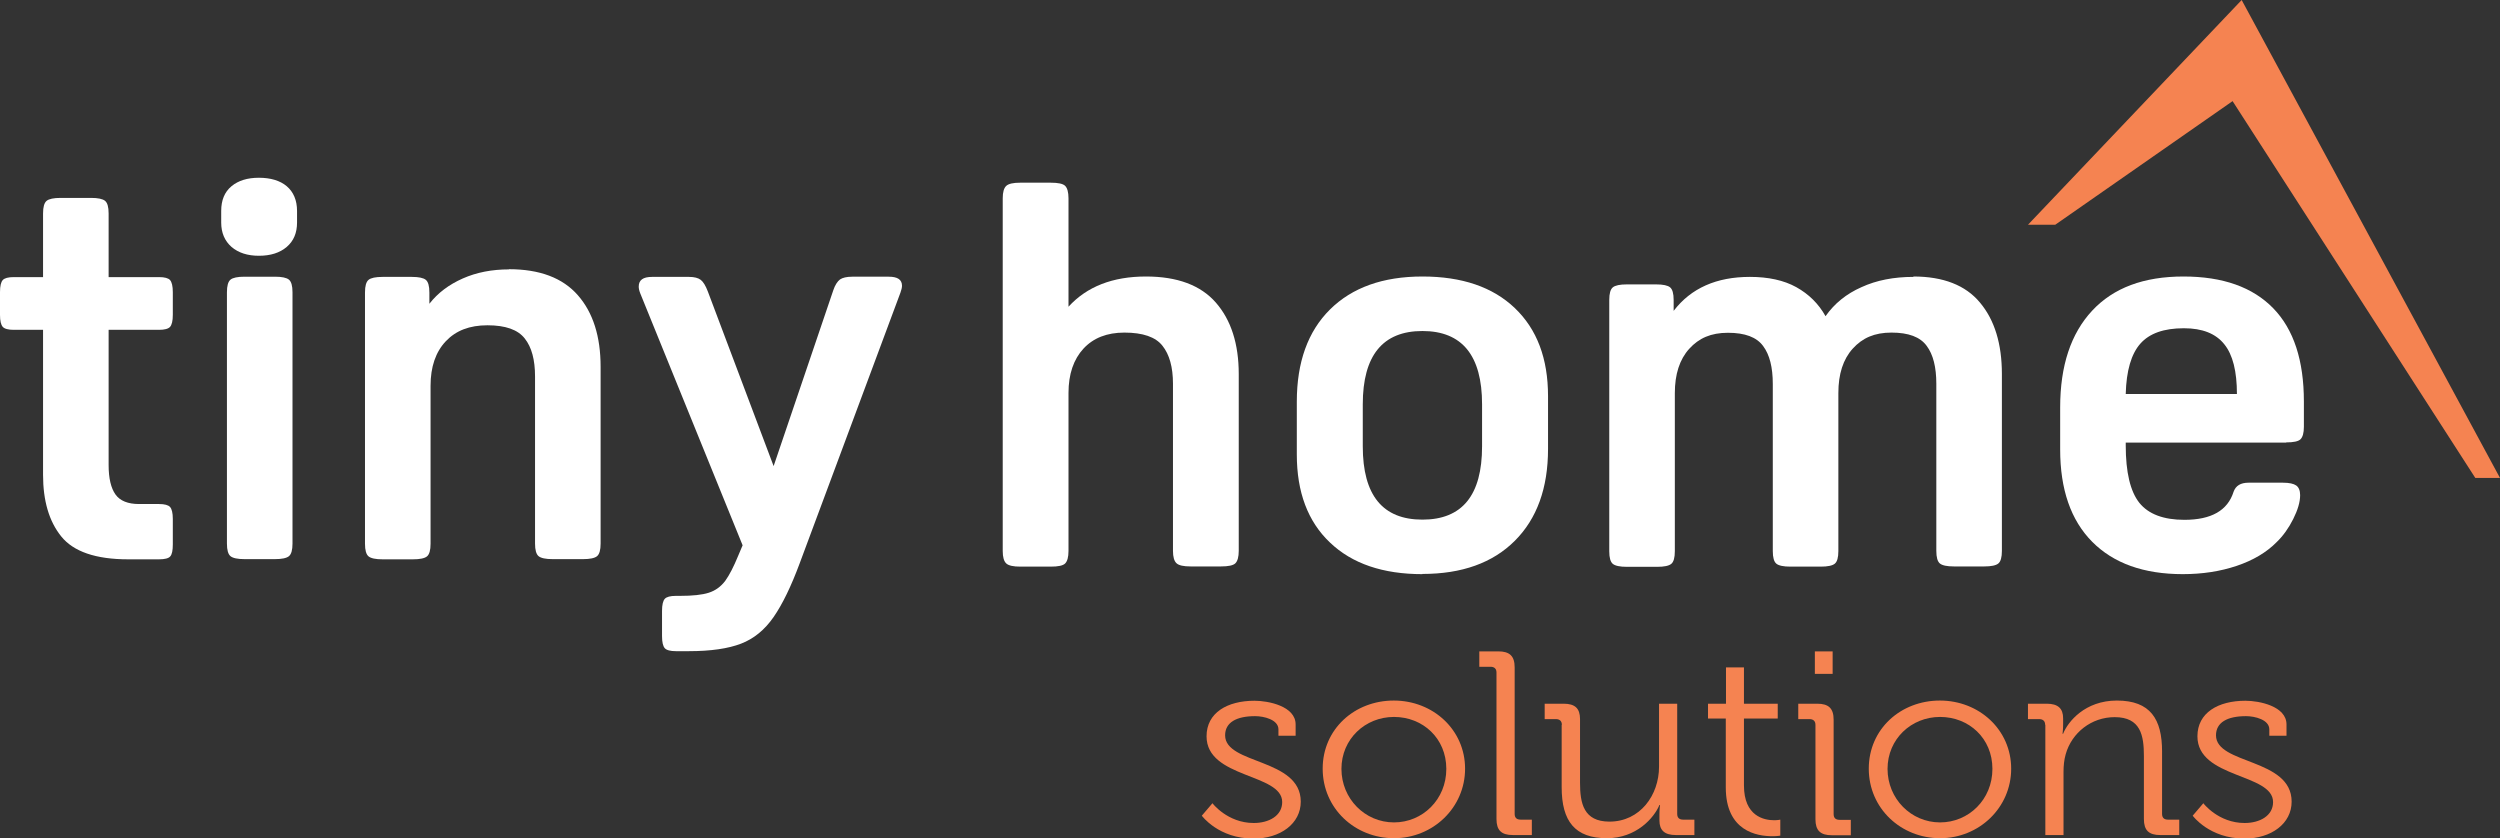 <?xml version="1.0" encoding="UTF-8"?>
<svg xmlns="http://www.w3.org/2000/svg" id="Layer_2" viewBox="0 0 126.58 42.44">
  <rect x="0" y="0" width="126.58" height="42.44" fill="#333333" stroke="none"/>
  <defs>
    <style>.cls-1{fill:#f58351;}.cls-2{fill:#fff;}</style>
  </defs>
  <g id="Layer_1-2">
    <path class="cls-1" d="m61.38,40.66s.76,1.01,2.1,1.01c.76,0,1.44-.36,1.44-1.06,0-1.46-3.83-1.19-3.83-3.33,0-1.2,1.06-1.8,2.43-1.8.69,0,2.08.27,2.08,1.2v.57h-.87v-.32c0-.49-.73-.67-1.18-.67-.95,0-1.52.32-1.52.97,0,1.49,3.83,1.15,3.83,3.36,0,1.11-1.03,1.87-2.39,1.87-1.78,0-2.62-1.16-2.62-1.16l.53-.62Z"></path>
    <path class="cls-1" d="m70.57,35.47c1.99,0,3.61,1.48,3.61,3.45s-1.62,3.52-3.6,3.52-3.61-1.51-3.61-3.52,1.62-3.45,3.6-3.45Zm.01,6.17c1.45,0,2.65-1.16,2.65-2.71s-1.19-2.63-2.65-2.63-2.66,1.12-2.66,2.63,1.19,2.71,2.66,2.71Z"></path>
    <path class="cls-1" d="m75.77,34.05c0-.19-.11-.29-.3-.29h-.57v-.78h.96c.58,0,.83.24.83.81v7.42c0,.2.11.29.3.29h.57v.78h-.96c-.58,0-.83-.24-.83-.81v-7.42Z"></path>
    <path class="cls-1" d="m79.08,36.7c0-.19-.11-.29-.3-.29h-.57v-.78h.96c.58,0,.83.24.83.78v3.22c0,1.04.18,1.97,1.49,1.97,1.55,0,2.51-1.34,2.51-2.78v-3.19h.92v5.58c0,.2.11.29.3.29h.57v.78h-.94c-.57,0-.83-.24-.83-.74v-.3c0-.27.03-.48.03-.48h-.03c-.27.65-1.17,1.68-2.66,1.68-1.61,0-2.29-.85-2.29-2.58v-3.16Z"></path>
    <path class="cls-1" d="m87.38,36.38h-.9v-.75h.91v-1.84h.91v1.84h1.71v.75h-1.71v3.39c0,1.56,1.02,1.76,1.53,1.76.19,0,.31-.03.31-.03v.81s-.16.03-.39.03c-.79,0-2.37-.25-2.37-2.47v-3.48Z"></path>
    <path class="cls-1" d="m91.92,36.7c0-.19-.11-.29-.3-.29h-.57v-.78h.96c.58,0,.83.24.83.81v4.78c0,.2.11.29.3.29h.57v.78h-.96c-.58,0-.83-.24-.83-.81v-4.78Zm-.03-3.72h.9v1.14h-.9v-1.14Z"></path>
    <path class="cls-1" d="m98.22,35.47c1.99,0,3.61,1.48,3.61,3.45s-1.62,3.52-3.6,3.52-3.61-1.51-3.61-3.52,1.62-3.45,3.6-3.45Zm.01,6.17c1.45,0,2.65-1.16,2.65-2.71s-1.19-2.63-2.65-2.63-2.66,1.12-2.66,2.63,1.19,2.71,2.66,2.71Z"></path>
    <path class="cls-1" d="m103.55,36.7c0-.19-.11-.29-.3-.29h-.57v-.78h.95c.57,0,.83.24.83.74v.3c0,.27-.03.48-.03.48h.03c.24-.61,1.11-1.68,2.72-1.68,1.7,0,2.29.94,2.29,2.58v3.16c0,.2.11.29.3.29h.57v.78h-.96c-.58,0-.83-.24-.83-.81v-3.19c0-1.04-.16-1.97-1.48-1.97-1.17,0-2.17.78-2.48,1.88-.08.28-.11.58-.11.9v3.19h-.92v-5.58Z"></path>
    <path class="cls-1" d="m111.55,40.66s.76,1.01,2.1,1.01c.76,0,1.44-.36,1.44-1.06,0-1.46-3.83-1.19-3.83-3.33,0-1.2,1.06-1.8,2.43-1.8.69,0,2.08.27,2.08,1.2v.57h-.87v-.32c0-.49-.73-.67-1.18-.67-.95,0-1.52.32-1.52.97,0,1.49,3.83,1.15,3.83,3.36,0,1.11-1.03,1.87-2.39,1.87-1.78,0-2.62-1.16-2.62-1.16l.53-.62Z"></path>
    <path class="cls-2" d="m8.06,28.32h-1.57c-1.64,0-2.77-.39-3.39-1.16-.62-.77-.92-1.81-.92-3.12v-7.34H.7c-.28,0-.47-.05-.56-.15-.09-.1-.14-.3-.14-.61v-1.15c0-.31.05-.51.14-.61.09-.1.28-.15.56-.15h1.48v-3.22c0-.33.06-.54.18-.64.12-.1.36-.15.71-.15h1.54c.35,0,.59.05.71.15.12.1.18.31.18.64v3.22h2.55c.28,0,.47.05.56.15.09.1.14.31.14.61v1.15c0,.31-.05.51-.14.61-.09.1-.28.15-.56.15h-2.55v6.85c0,.67.12,1.17.35,1.49.23.32.63.48,1.19.48h1.01c.28,0,.47.05.56.15.09.1.14.3.14.61v1.28c0,.31-.04.51-.13.61-.08.1-.28.15-.57.15Z"></path>
    <path class="cls-2" d="m14.81,14.8v12.72c0,.33-.06.54-.18.64-.12.1-.36.15-.71.15h-1.54c-.35,0-.59-.05-.71-.15-.12-.1-.18-.31-.18-.64v-12.72c0-.33.06-.54.18-.64.12-.1.36-.15.71-.15h1.54c.35,0,.59.05.71.15.12.1.18.31.18.64Z"></path>
    <path class="cls-2" d="m25.76,13.63c1.57,0,2.73.44,3.5,1.32.77.88,1.15,2.09,1.15,3.62v8.95c0,.33-.06.54-.18.64-.12.1-.36.15-.71.15h-1.54c-.35,0-.59-.05-.71-.15-.12-.1-.18-.31-.18-.64v-8.46c0-.84-.17-1.48-.52-1.92-.35-.45-.98-.67-1.89-.67s-1.6.27-2.11.81c-.51.54-.77,1.29-.77,2.25v8c0,.33-.06.54-.18.64-.12.1-.36.15-.71.15h-1.54c-.35,0-.59-.05-.71-.15-.12-.1-.18-.31-.18-.64v-12.72c0-.33.06-.54.18-.64.12-.1.36-.15.71-.15h1.48c.35,0,.59.05.71.15.12.1.18.31.18.64v.57c.43-.55.99-.97,1.69-1.28.7-.31,1.48-.46,2.34-.46Z"></path>
    <path class="cls-2" d="m34.21,30.17h.22c.63,0,1.12-.05,1.46-.16.34-.11.61-.31.83-.6.21-.29.43-.72.66-1.28l.22-.52-5.18-12.75c-.06-.15-.08-.26-.08-.35,0-.33.22-.49.67-.49h1.88c.26,0,.46.05.59.15.13.1.25.3.36.59l3.33,8.84,3.02-8.9c.09-.27.21-.45.34-.55.13-.09.34-.14.62-.14h1.85c.45,0,.67.15.67.46,0,.09-.03.21-.08.35l-5.1,13.7c-.43,1.16-.87,2.07-1.32,2.72-.45.65-1,1.1-1.65,1.35-.65.25-1.53.38-2.63.38h-.67c-.28,0-.47-.05-.56-.15s-.14-.3-.14-.61v-1.28c0-.31.05-.51.14-.61.09-.1.28-.15.56-.15Z"></path>
    <path class="cls-2" d="m54.1,10.04v5.49c.93-1.02,2.24-1.53,3.92-1.53,1.59,0,2.77.44,3.54,1.32.77.88,1.16,2.09,1.16,3.62v8.95c0,.31-.06.52-.17.63-.11.11-.36.16-.73.16h-1.54c-.35,0-.59-.05-.71-.16-.12-.11-.18-.32-.18-.63v-8.46c0-.84-.18-1.48-.53-1.92-.35-.45-1-.67-1.93-.67-.88,0-1.57.27-2.07.81-.5.54-.76,1.29-.76,2.25v8c0,.31-.06.52-.17.63-.11.11-.35.16-.73.16h-1.54c-.35,0-.59-.05-.71-.16-.12-.11-.18-.32-.18-.63V10.04c0-.31.06-.52.18-.63.12-.11.36-.16.71-.16h1.54c.37,0,.62.05.73.16.11.11.17.32.17.63Z"></path>
    <path class="cls-2" d="m72.02,29.07c-2,0-3.56-.53-4.68-1.6-1.12-1.06-1.68-2.55-1.68-4.46v-2.67c0-2,.56-3.56,1.68-4.67,1.12-1.11,2.68-1.67,4.68-1.67s3.56.53,4.68,1.6,1.68,2.55,1.68,4.46v2.67c0,1.98-.56,3.53-1.68,4.65s-2.68,1.68-4.68,1.68Zm0-2.76c2.02,0,3.02-1.24,3.02-3.71v-2.13c0-2.47-1.01-3.71-3.02-3.71s-3.02,1.24-3.02,3.71v2.13c0,2.48,1.01,3.71,3.02,3.71Z"></path>
    <path class="cls-2" d="m96.88,14c1.51,0,2.64.44,3.37,1.32.74.88,1.11,2.09,1.11,3.62v8.95c0,.33-.06.54-.18.64s-.36.15-.71.15h-1.54c-.35,0-.59-.05-.71-.15-.12-.1-.18-.31-.18-.64v-8.46c0-.84-.16-1.48-.49-1.92-.33-.45-.92-.67-1.78-.67s-1.47.27-1.96.81-.73,1.29-.73,2.25v8c0,.33-.06.54-.18.64s-.36.15-.71.15h-1.54c-.35,0-.59-.05-.71-.15-.12-.1-.18-.31-.18-.64v-8.46c0-.84-.16-1.48-.49-1.92-.33-.45-.92-.67-1.78-.67s-1.47.27-1.96.81-.73,1.29-.73,2.25v8c0,.33-.06.54-.18.64s-.36.15-.71.15h-1.54c-.35,0-.59-.05-.71-.15s-.18-.31-.18-.64v-12.72c0-.33.06-.54.18-.64.12-.1.36-.15.71-.15h1.48c.35,0,.59.05.71.15.12.1.18.31.18.64v.55c.88-1.15,2.17-1.72,3.86-1.72.93,0,1.72.17,2.35.52.63.35,1.13.84,1.48,1.47.45-.64,1.05-1.13,1.82-1.47.76-.35,1.64-.52,2.63-.52Z"></path>
    <path class="cls-2" d="m115.75,22.41h-8.12v.14c0,1.36.23,2.33.69,2.91.46.57,1.22.86,2.28.86,1.36,0,2.19-.47,2.49-1.42.11-.31.36-.46.76-.46h1.74c.32,0,.54.05.67.14.13.09.2.26.2.49,0,.35-.12.75-.35,1.21s-.51.85-.83,1.16c-.52.53-1.2.93-2.03,1.21-.83.28-1.74.42-2.73.42-1.98,0-3.51-.55-4.59-1.64s-1.62-2.65-1.62-4.67v-2.13c0-2.11.54-3.74,1.62-4.9,1.08-1.16,2.62-1.73,4.62-1.73s3.51.54,4.55,1.61c1.04,1.07,1.55,2.65,1.55,4.72v1.28c0,.31-.06.52-.17.63-.11.11-.36.16-.73.16Zm-5.18-5.79c-1.01,0-1.74.26-2.2.78-.46.52-.71,1.37-.74,2.55h5.63c0-1.15-.21-1.99-.64-2.52-.43-.54-1.11-.81-2.04-.81Z"></path>
    <path class="cls-2" d="m13.11,12.95c-.58,0-1.04-.15-1.39-.45-.34-.3-.52-.71-.52-1.23v-.59c0-.54.17-.96.52-1.25.35-.29.81-.43,1.39-.43s1.07.14,1.41.43c.34.29.52.71.52,1.25v.59c0,.52-.17.93-.52,1.23-.35.3-.82.45-1.41.45Z"></path>
    <polygon class="cls-1" points="113.5 0 102.68 11.38 104.06 11.38 113.04 5.12 125.33 24.2 126.58 24.2 113.5 0"></polygon>
  </g>
</svg>

